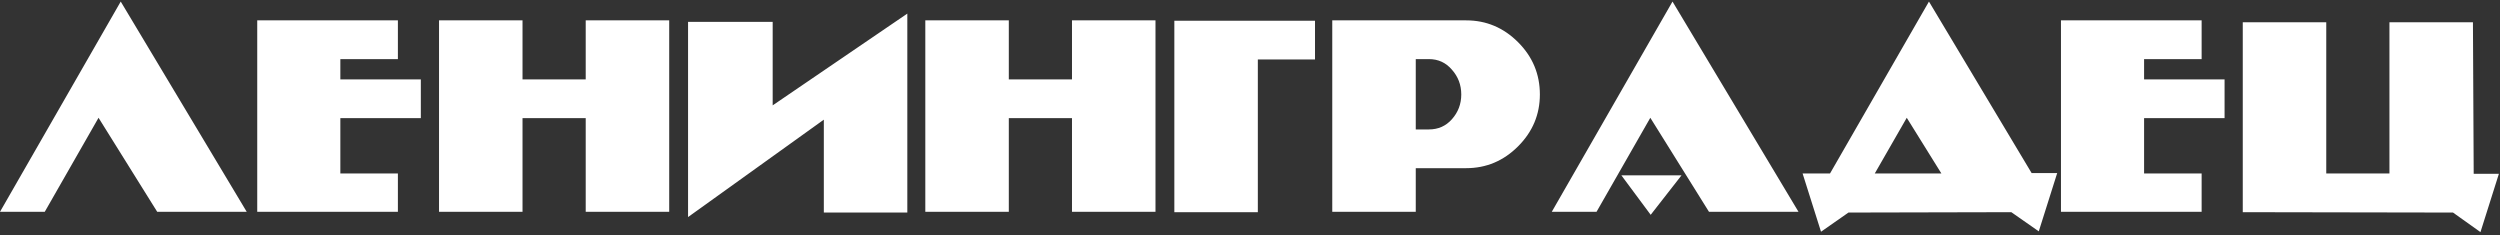 <?xml version="1.0" encoding="UTF-8"?> <svg xmlns="http://www.w3.org/2000/svg" width="542" height="51" viewBox="0 0 542 51" fill="none"><rect x="0" y="0" width="542" height="51" fill="#333333" stroke="none"/><path d="M34.083 45.919L21.363 25.534L9.703 45.919H0L26.174 0.338L53.489 45.919H34.083ZM73.788 25.615V37.602H86.263V45.919H55.768V4.415H86.263V12.814H73.788V17.217H91.237V25.615H73.788ZM126.982 45.919V25.615H113.283V45.919H95.181V4.415H113.283V17.217H126.982V4.415H145.083V45.919H126.982ZM196.708 2.948V46.081H178.606V25.942L149.171 47.06V4.742H167.517V22.843L196.708 2.948ZM232.408 45.919V25.615H218.71V45.919H200.608V4.415H218.71V17.217H232.408V4.415H250.51V45.919H232.408ZM272.699 46H254.597V4.497H285.093V12.895H272.699V46ZM333.845 20.479C333.845 24.827 332.268 28.578 329.115 31.731C325.963 34.884 322.212 36.46 317.863 36.46H306.937V45.919H288.835V4.415H317.863C322.212 4.415 325.963 5.992 329.115 9.145C332.268 12.297 333.845 16.075 333.845 20.479ZM316.803 20.479C316.803 18.413 316.124 16.619 314.765 15.097C313.46 13.575 311.802 12.814 309.791 12.814H306.937V28.061H309.791C311.802 28.061 313.46 27.328 314.765 25.86C316.124 24.338 316.803 22.544 316.803 20.479ZM370.509 45.919L357.789 25.534L346.129 45.919H336.426L362.6 0.338L389.915 45.919H370.509ZM357.87 46.571L351.51 38.009H364.557L357.87 46.571ZM406.455 37.602H420.888L413.386 25.534L406.455 37.602ZM400.748 46.081L394.795 50.24L390.8 37.602H396.752L418.197 0.338L440.457 37.52H446.001L442.006 50.158L436.054 46L400.748 46.081ZM464.838 25.615V37.602H477.313V45.919H446.818V4.415H477.313V12.814H464.838V17.217H482.287V25.615H464.838ZM536.296 37.683H541.759L537.764 50.322L531.812 46.081L486.232 46V4.823H504.333V37.602H518.032V4.823H536.133L536.296 37.683Z" fill="white"></path></svg> 